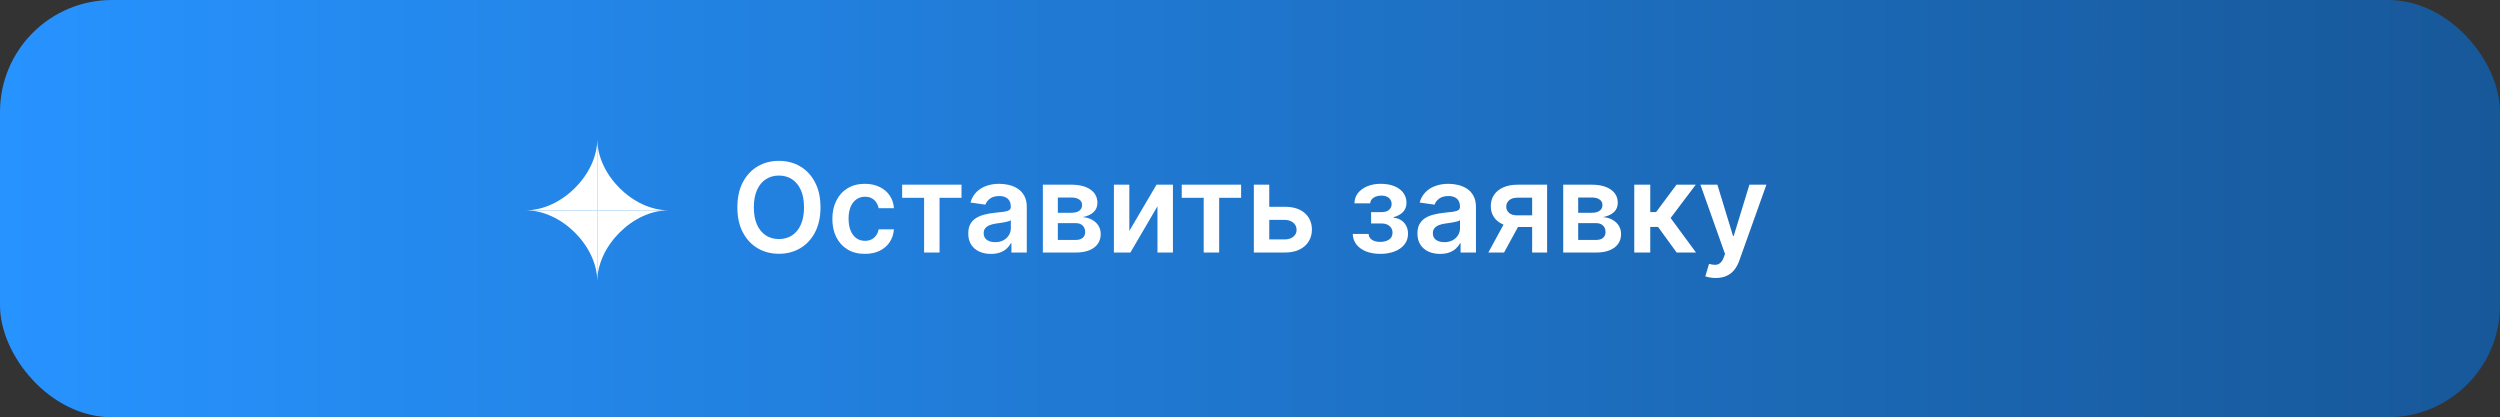 <?xml version="1.0" encoding="UTF-8"?> <svg xmlns="http://www.w3.org/2000/svg" width="737" height="123" viewBox="0 0 737 123" fill="none"><rect x="0" y="0" width="737" height="123" fill="#333333" stroke="none"/><rect width="737" height="123" rx="33" fill="url(#paint0_linear_109_148)"></rect><path d="M241.881 61.115C241.881 63.988 241.343 66.449 240.266 68.498C239.199 70.538 237.74 72.1 235.891 73.185C234.051 74.27 231.963 74.813 229.628 74.813C227.293 74.813 225.201 74.27 223.352 73.185C221.512 72.091 220.053 70.525 218.977 68.485C217.909 66.436 217.375 63.979 217.375 61.115C217.375 58.242 217.909 55.785 218.977 53.745C220.053 51.696 221.512 50.129 223.352 49.044C225.201 47.959 227.293 47.417 229.628 47.417C231.963 47.417 234.051 47.959 235.891 49.044C237.74 50.129 239.199 51.696 240.266 53.745C241.343 55.785 241.881 58.242 241.881 61.115ZM237.024 61.115C237.024 59.092 236.707 57.386 236.074 55.998C235.449 54.6 234.58 53.545 233.469 52.833C232.358 52.113 231.078 51.753 229.628 51.753C228.178 51.753 226.898 52.113 225.787 52.833C224.676 53.545 223.803 54.6 223.17 55.998C222.545 57.386 222.232 59.092 222.232 61.115C222.232 63.137 222.545 64.847 223.17 66.245C223.803 67.634 224.676 68.689 225.787 69.409C226.898 70.121 228.178 70.477 229.628 70.477C231.078 70.477 232.358 70.121 233.469 69.409C234.58 68.689 235.449 67.634 236.074 66.245C236.707 64.847 237.024 63.137 237.024 61.115ZM254.964 74.839C252.967 74.839 251.253 74.4 249.82 73.524C248.397 72.647 247.299 71.436 246.526 69.891C245.762 68.337 245.38 66.549 245.38 64.526C245.38 62.495 245.771 60.702 246.552 59.149C247.333 57.586 248.436 56.371 249.859 55.503C251.292 54.626 252.984 54.188 254.938 54.188C256.561 54.188 257.998 54.487 259.248 55.086C260.506 55.676 261.509 56.514 262.255 57.599C263.002 58.675 263.427 59.934 263.531 61.375H259.026C258.844 60.412 258.41 59.609 257.724 58.966C257.047 58.315 256.14 57.99 255.003 57.99C254.039 57.99 253.193 58.25 252.464 58.771C251.734 59.283 251.166 60.021 250.758 60.985C250.359 61.948 250.159 63.103 250.159 64.448C250.159 65.811 250.359 66.983 250.758 67.964C251.157 68.936 251.717 69.687 252.438 70.216C253.167 70.737 254.022 70.998 255.003 70.998C255.697 70.998 256.318 70.868 256.865 70.607C257.42 70.338 257.885 69.952 258.258 69.448C258.631 68.945 258.887 68.333 259.026 67.612H263.531C263.419 69.027 263.002 70.281 262.281 71.375C261.561 72.46 260.58 73.311 259.339 73.927C258.097 74.535 256.639 74.839 254.964 74.839ZM265.95 58.315V54.448H283.45V58.315H276.979V74.448H272.422V58.315H265.95ZM292.135 74.852C290.868 74.852 289.726 74.626 288.711 74.175C287.704 73.715 286.905 73.038 286.315 72.144C285.733 71.249 285.443 70.147 285.443 68.836C285.443 67.708 285.651 66.775 286.068 66.037C286.484 65.299 287.053 64.709 287.773 64.266C288.494 63.823 289.305 63.489 290.208 63.263C291.12 63.029 292.061 62.86 293.034 62.755C294.206 62.634 295.156 62.525 295.885 62.43C296.614 62.326 297.144 62.169 297.474 61.961C297.812 61.744 297.982 61.41 297.982 60.959V60.88C297.982 59.9 297.691 59.14 297.109 58.602C296.528 58.063 295.69 57.794 294.596 57.794C293.442 57.794 292.526 58.046 291.849 58.55C291.18 59.053 290.729 59.648 290.495 60.334L286.094 59.709C286.441 58.493 287.014 57.478 287.812 56.662C288.611 55.837 289.588 55.221 290.742 54.813C291.897 54.396 293.173 54.188 294.57 54.188C295.534 54.188 296.493 54.3 297.448 54.526C298.403 54.752 299.275 55.125 300.065 55.646C300.855 56.158 301.489 56.857 301.966 57.742C302.452 58.628 302.695 59.734 302.695 61.063V74.448H298.164V71.701H298.008C297.721 72.256 297.318 72.777 296.797 73.263C296.285 73.741 295.638 74.127 294.857 74.422C294.084 74.709 293.177 74.852 292.135 74.852ZM293.359 71.388C294.305 71.388 295.126 71.202 295.82 70.828C296.515 70.447 297.049 69.943 297.422 69.318C297.804 68.693 297.995 68.011 297.995 67.274V64.917C297.847 65.038 297.595 65.151 297.24 65.255C296.892 65.36 296.502 65.451 296.068 65.529C295.634 65.607 295.204 65.677 294.779 65.737C294.353 65.798 293.984 65.85 293.672 65.894C292.969 65.989 292.339 66.145 291.784 66.362C291.228 66.579 290.79 66.883 290.469 67.274C290.147 67.656 289.987 68.15 289.987 68.758C289.987 69.626 290.304 70.281 290.937 70.724C291.571 71.167 292.378 71.388 293.359 71.388ZM307.435 74.448V54.448H315.833C318.203 54.448 320.074 54.921 321.445 55.867C322.826 56.813 323.516 58.133 323.516 59.826C323.516 60.946 323.125 61.861 322.344 62.573C321.571 63.276 320.517 63.749 319.18 63.992C320.23 64.079 321.15 64.344 321.94 64.787C322.739 65.229 323.364 65.811 323.815 66.531C324.267 67.252 324.492 68.081 324.492 69.019C324.492 70.121 324.202 71.08 323.62 71.896C323.047 72.703 322.209 73.333 321.107 73.784C320.013 74.227 318.685 74.448 317.123 74.448H307.435ZM311.849 70.737H317.123C317.991 70.737 318.672 70.533 319.167 70.125C319.662 69.709 319.909 69.144 319.909 68.433C319.909 67.608 319.662 66.961 319.167 66.492C318.672 66.015 317.991 65.776 317.123 65.776H311.849V70.737ZM311.849 62.729H315.925C316.567 62.729 317.118 62.638 317.578 62.456C318.038 62.265 318.39 62 318.633 61.662C318.876 61.314 318.998 60.902 318.998 60.425C318.998 59.739 318.715 59.201 318.151 58.81C317.596 58.419 316.823 58.224 315.833 58.224H311.849V62.729ZM332.927 68.068L340.935 54.448H345.778V74.448H341.221V60.815L333.239 74.448H328.382V54.448H332.927V68.068ZM348.379 58.315V54.448H365.88V58.315H359.408V74.448H354.851V58.315H348.379ZM372.823 60.959H378.721C381.274 60.959 383.248 61.579 384.646 62.821C386.044 64.062 386.747 65.689 386.755 67.703C386.747 69.014 386.426 70.177 385.792 71.193C385.167 72.209 384.255 73.007 383.057 73.589C381.868 74.162 380.423 74.448 378.721 74.448H369.633V54.448H374.177V70.581H378.721C379.746 70.581 380.588 70.321 381.248 69.8C381.907 69.27 382.237 68.593 382.237 67.769C382.237 66.9 381.907 66.193 381.248 65.646C380.588 65.099 379.746 64.826 378.721 64.826H372.823V60.959ZM398.784 68.966H403.458C403.501 69.713 403.836 70.29 404.461 70.698C405.086 71.106 405.897 71.31 406.896 71.31C407.911 71.31 408.766 71.089 409.461 70.646C410.164 70.195 410.515 69.513 410.515 68.602C410.515 68.064 410.381 67.591 410.112 67.183C409.843 66.766 409.465 66.445 408.979 66.219C408.493 65.993 407.92 65.88 407.26 65.88H404.2V62.534H407.26C408.241 62.534 408.983 62.308 409.487 61.857C409.999 61.406 410.255 60.837 410.255 60.151C410.255 59.413 409.986 58.814 409.448 58.354C408.918 57.894 408.185 57.664 407.247 57.664C406.31 57.664 405.528 57.877 404.903 58.302C404.287 58.728 403.966 59.275 403.94 59.943H399.291C399.309 58.78 399.656 57.768 400.333 56.909C401.019 56.05 401.939 55.381 403.093 54.904C404.257 54.426 405.567 54.188 407.026 54.188C408.588 54.188 409.938 54.422 411.075 54.891C412.212 55.359 413.089 56.015 413.706 56.857C414.322 57.69 414.63 58.671 414.63 59.8C414.63 60.885 414.291 61.783 413.614 62.495C412.937 63.198 412.026 63.702 410.88 64.005V64.214C411.67 64.257 412.382 64.483 413.015 64.891C413.649 65.29 414.153 65.833 414.526 66.519C414.899 67.204 415.086 67.999 415.086 68.901C415.086 70.125 414.734 71.184 414.031 72.078C413.328 72.964 412.36 73.645 411.127 74.123C409.903 74.6 408.501 74.839 406.922 74.839C405.385 74.839 404.009 74.609 402.794 74.149C401.587 73.68 400.628 73.007 399.916 72.13C399.205 71.254 398.827 70.199 398.784 68.966ZM424.552 74.852C423.285 74.852 422.143 74.626 421.127 74.175C420.121 73.715 419.322 73.038 418.732 72.144C418.15 71.249 417.859 70.147 417.859 68.836C417.859 67.708 418.068 66.775 418.484 66.037C418.901 65.299 419.469 64.709 420.19 64.266C420.91 63.823 421.722 63.489 422.625 63.263C423.536 63.029 424.478 62.86 425.45 62.755C426.622 62.634 427.573 62.525 428.302 62.43C429.031 62.326 429.561 62.169 429.891 61.961C430.229 61.744 430.398 61.41 430.398 60.959V60.88C430.398 59.9 430.108 59.14 429.526 58.602C428.944 58.063 428.107 57.794 427.013 57.794C425.858 57.794 424.943 58.046 424.266 58.55C423.597 59.053 423.146 59.648 422.911 60.334L418.51 59.709C418.857 58.493 419.43 57.478 420.229 56.662C421.028 55.837 422.004 55.221 423.159 54.813C424.313 54.396 425.589 54.188 426.987 54.188C427.95 54.188 428.91 54.3 429.865 54.526C430.819 54.752 431.692 55.125 432.482 55.646C433.272 56.158 433.905 56.857 434.383 57.742C434.869 58.628 435.112 59.734 435.112 61.063V74.448H430.581V71.701H430.424C430.138 72.256 429.734 72.777 429.214 73.263C428.701 73.741 428.055 74.127 427.273 74.422C426.501 74.709 425.594 74.852 424.552 74.852ZM425.776 71.388C426.722 71.388 427.542 71.202 428.237 70.828C428.931 70.447 429.465 69.943 429.839 69.318C430.22 68.693 430.411 68.011 430.411 67.274V64.917C430.264 65.038 430.012 65.151 429.656 65.255C429.309 65.36 428.918 65.451 428.484 65.529C428.05 65.607 427.621 65.677 427.195 65.737C426.77 65.798 426.401 65.85 426.088 65.894C425.385 65.989 424.756 66.145 424.2 66.362C423.645 66.579 423.206 66.883 422.885 67.274C422.564 67.656 422.404 68.15 422.404 68.758C422.404 69.626 422.72 70.281 423.354 70.724C423.988 71.167 424.795 71.388 425.776 71.388ZM451.675 74.448V58.276H447.404C446.319 58.276 445.485 58.528 444.904 59.031C444.322 59.535 444.036 60.16 444.044 60.906C444.036 61.653 444.309 62.269 444.865 62.755C445.42 63.242 446.215 63.485 447.248 63.485H453.159V66.922H447.248C445.65 66.922 444.27 66.67 443.107 66.167C441.944 65.663 441.05 64.952 440.425 64.031C439.8 63.111 439.487 62.035 439.487 60.802C439.487 59.517 439.804 58.402 440.438 57.456C441.08 56.501 441.991 55.763 443.172 55.242C444.361 54.713 445.772 54.448 447.404 54.448H456.089V74.448H451.675ZM438.758 74.448L444.344 64.188H448.992L443.393 74.448H438.758ZM460.835 74.448V54.448H469.233C471.603 54.448 473.474 54.921 474.845 55.867C476.226 56.813 476.916 58.133 476.916 59.826C476.916 60.946 476.525 61.861 475.744 62.573C474.971 63.276 473.917 63.749 472.58 63.992C473.63 64.079 474.55 64.344 475.34 64.787C476.139 65.229 476.764 65.811 477.215 66.531C477.667 67.252 477.892 68.081 477.892 69.019C477.892 70.121 477.602 71.08 477.02 71.896C476.447 72.703 475.609 73.333 474.507 73.784C473.413 74.227 472.085 74.448 470.523 74.448H460.835ZM465.249 70.737H470.523C471.391 70.737 472.072 70.533 472.567 70.125C473.062 69.709 473.309 69.144 473.309 68.433C473.309 67.608 473.062 66.961 472.567 66.492C472.072 66.015 471.391 65.776 470.523 65.776H465.249V70.737ZM465.249 62.729H469.325C469.967 62.729 470.518 62.638 470.978 62.456C471.438 62.265 471.79 62 472.033 61.662C472.276 61.314 472.398 60.902 472.398 60.425C472.398 59.739 472.115 59.201 471.551 58.81C470.996 58.419 470.223 58.224 469.233 58.224H465.249V62.729ZM481.782 74.448V54.448H486.496V62.521H488.215L494.23 54.448H499.908L492.499 64.266L499.986 74.448H494.283L488.801 66.909H486.496V74.448H481.782ZM505.803 81.948C505.16 81.948 504.566 81.896 504.019 81.792C503.481 81.697 503.051 81.584 502.73 81.454L503.824 77.782C504.509 77.981 505.121 78.077 505.66 78.068C506.198 78.059 506.671 77.89 507.079 77.56C507.496 77.239 507.847 76.701 508.134 75.946L508.537 74.865L501.285 54.448H506.285L510.894 69.552H511.102L515.725 54.448H520.738L512.73 76.87C512.357 77.929 511.862 78.836 511.246 79.591C510.629 80.355 509.874 80.937 508.98 81.336C508.095 81.744 507.036 81.948 505.803 81.948Z" fill="white"></path><path d="M155 62C165.5 62 176.078 72.5 176.078 83V62H155Z" fill="white"></path><path d="M197.078 62C186.578 62 176.078 72.5 176.078 83V62H197.078Z" fill="white"></path><path d="M155 62C165.5 62 176.078 51.5 176.078 41V62H155Z" fill="white"></path><path d="M197.078 62C186.578 62 176.078 51.5 176.078 41V62H197.078Z" fill="white"></path><defs><linearGradient id="paint0_linear_109_148" x1="0" y1="61.5" x2="737" y2="61.5" gradientUnits="userSpaceOnUse"><stop stop-color="#2793FF"></stop><stop offset="1" stop-color="#175899"></stop></linearGradient></defs></svg> 